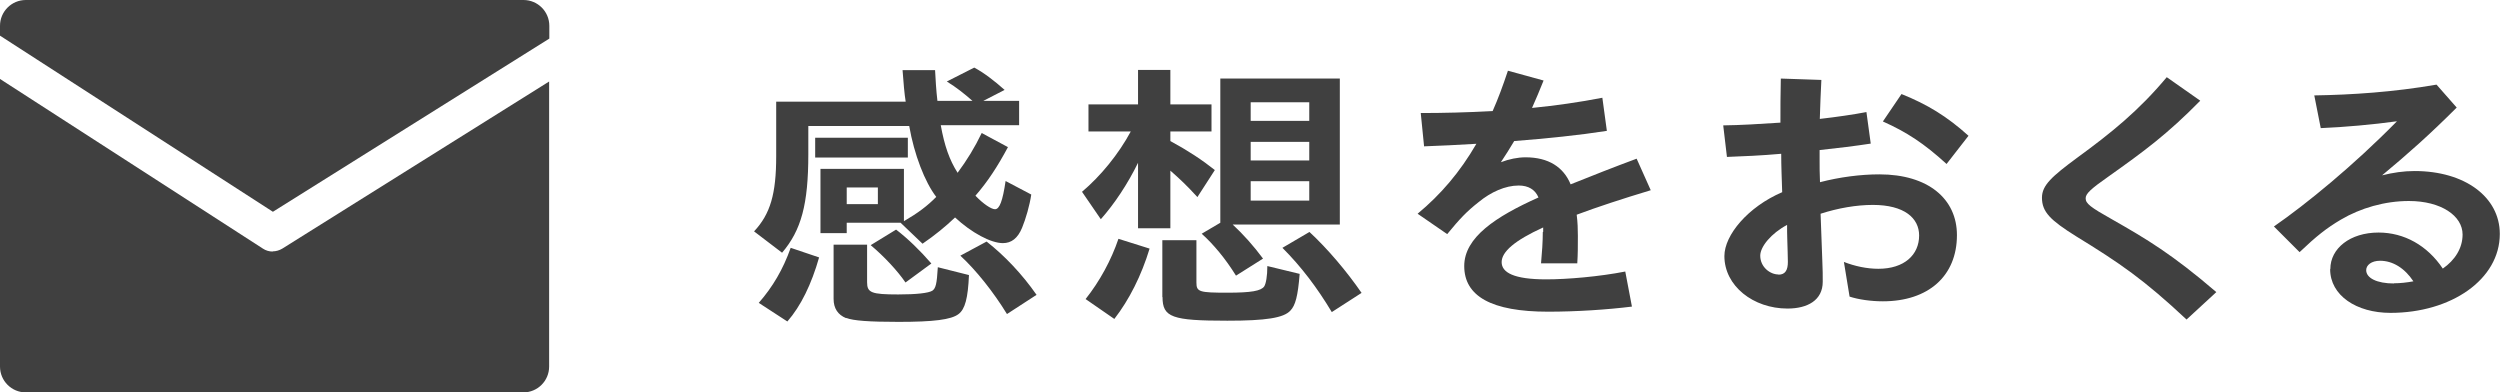 <?xml version="1.0" encoding="UTF-8"?>
<svg id="_レイヤー_2" data-name="レイヤー 2" xmlns="http://www.w3.org/2000/svg" viewBox="0 0 127.61 20.03">
  <defs>
    <style>
      .cls-1 {
        fill: #404040;
        stroke-width: 0px;
      }
    </style>
  </defs>
  <g id="text">
    <g>
      <g>
        <path class="cls-1" d="M38.5,11.8c.82-.88,1.12-1.9,1.12-3.82v-2.79h6.61c-.06-.35-.12-1.04-.16-1.61h1.66c.02.42.06,1.08.12,1.57h1.79c-.42-.37-.81-.68-1.31-.99l1.4-.71c.5.27,1.01.66,1.55,1.14l-1.09.56h1.83v1.24h-4c.19,1.05.44,1.77.86,2.43.48-.65.87-1.28,1.23-2.03l1.34.72c-.53.99-1.04,1.77-1.66,2.48.4.42.81.69,1,.69.23,0,.39-.42.54-1.44l1.31.69c-.08.55-.28,1.24-.47,1.7-.22.53-.54.78-.98.78-.61,0-1.6-.53-2.44-1.31-.47.45-1.03.91-1.66,1.34l-1.12-1.07h-2.75v.53h-1.34v-3.28h4.26v2.67c.72-.42,1.2-.78,1.65-1.24-.58-.75-1.13-2.17-1.38-3.62h-5.15v1.44c0,2.56-.36,3.88-1.34,5.03l-1.43-1.09ZM38.73,15.46c.71-.81,1.24-1.71,1.63-2.81l1.45.49c-.39,1.37-.93,2.48-1.62,3.27l-1.46-.95ZM41.61,7.03h4.73v1.01h-4.73v-1.01ZM43.19,16.24c-.42-.17-.64-.5-.64-.98v-2.77h1.71v1.92c0,.53.22.62,1.59.62.93,0,1.54-.07,1.74-.19.17-.12.23-.33.28-1.2l1.59.4c-.05,1.18-.2,1.74-.53,1.99-.37.29-1.29.4-3.06.4-1.51,0-2.32-.06-2.67-.2ZM44.81,10.42v-.85h-1.59v.85h1.59ZM44.45,12.51l1.29-.79c.59.45,1.23,1.07,1.8,1.73l-1.32.97c-.4-.59-1.1-1.34-1.77-1.9ZM49.02,13.05l1.34-.72c.92.72,1.82,1.67,2.55,2.72l-1.51.98c-.7-1.14-1.57-2.23-2.38-2.98Z"/>
        <path class="cls-1" d="M58.09,8.31c-.53,1.08-1.2,2.09-1.9,2.88l-.96-1.4c.96-.81,1.87-1.93,2.49-3.08h-2.16v-1.38h2.53v-1.76h1.65v1.76h2.1v1.38h-2.1v.49c.92.5,1.63.97,2.27,1.48l-.89,1.38c-.54-.59-.89-.92-1.38-1.35v2.94h-1.65v-3.34ZM55.41,15.27c.73-.92,1.31-1.99,1.68-3.08l1.59.5c-.42,1.38-1.04,2.61-1.8,3.59l-1.46-1.01ZM59.33,15.17v-2.91h1.74v2.16c0,.48.14.52,1.59.52,1.21,0,1.71-.09,1.87-.32.09-.14.16-.52.16-1.04l1.65.4c-.09,1.14-.22,1.61-.47,1.87-.34.38-1.26.52-3.22.52-2.83,0-3.31-.17-3.31-1.21ZM61.34,11.93l.95-.56v-7.36h6.1v7.45h-5.47c.53.49,1.07,1.09,1.55,1.74l-1.38.87c-.54-.87-1.15-1.6-1.74-2.13ZM66.83,6.17v-.95h-2.99v.95h2.99ZM66.83,8.19v-.95h-2.99v.95h2.99ZM66.83,10.24v-.99h-2.99v.99h2.99ZM65.46,12.65l1.38-.81c.93.86,1.91,2.02,2.66,3.11l-1.52.98c-.75-1.25-1.56-2.32-2.52-3.28Z"/>
        <path class="cls-1" d="M78.77,11.84v-.23c-1.45.66-2.12,1.24-2.12,1.77s.62.88,2.27.88c1.09,0,2.71-.14,4.04-.4l.34,1.79c-1.29.16-2.85.26-4.28.26-2.89,0-4.28-.79-4.28-2.33,0-1.46,1.6-2.52,3.79-3.5-.17-.4-.51-.61-1.01-.61-.68,0-1.42.33-2.05.85-.61.48-.95.84-1.6,1.63l-1.51-1.04c1.18-.98,2.16-2.12,3-3.57-.96.06-1.87.1-2.67.13l-.17-1.7c1.13,0,2.38-.03,3.67-.1.28-.63.53-1.31.78-2.06l1.82.5c-.19.48-.39.95-.59,1.4,1.2-.12,2.41-.29,3.59-.52l.23,1.69c-1.4.22-3.06.39-4.73.52-.22.37-.44.72-.68,1.08.42-.16.86-.25,1.26-.25,1.17,0,1.94.5,2.3,1.38,1.07-.43,2.21-.88,3.37-1.31l.72,1.61c-1.49.45-2.74.86-3.78,1.25.05.39.06.75.06,1.08,0,.56,0,.92-.03,1.4h-1.85c.05-.53.09-1.12.09-1.6Z"/>
        <path class="cls-1" d="M88.02,13.07c0-1.07,1.2-2.51,2.95-3.26-.02-.65-.05-1.33-.05-1.96-1,.09-1.96.13-2.77.16l-.19-1.61c.86-.01,1.88-.07,2.92-.14,0-.68,0-1.47.02-2.25l2.07.07c-.03.59-.06,1.3-.08,1.99.87-.1,1.7-.22,2.38-.35l.22,1.61c-.78.12-1.68.23-2.61.33v.53c0,.32,0,.69.02,1.11,1-.26,2.07-.4,3.03-.4,2.49,0,3.96,1.25,3.96,3.1,0,2.09-1.46,3.38-3.78,3.38-.61,0-1.24-.09-1.7-.24l-.29-1.77c.56.22,1.18.35,1.76.35,1.32,0,2.08-.71,2.08-1.7,0-.89-.76-1.56-2.36-1.56-.84,0-1.77.16-2.67.45.03.88.06,1.77.09,2.45.02.42.02.69.02,1.02,0,.95-.78,1.37-1.8,1.37-1.74,0-3.22-1.15-3.22-2.68ZM90.78,14.02c.36,0,.48-.25.48-.65,0-.33-.02-.68-.03-1.15-.01-.26-.01-.5-.01-.74-.81.43-1.37,1.11-1.37,1.57,0,.58.5.96.93.96ZM96.11,6.2l.95-1.4c1.32.53,2.32,1.14,3.42,2.13l-1.12,1.44c-1.15-1.05-2.04-1.63-3.25-2.17Z"/>
        <path class="cls-1" d="M105.97,12.06c-1.31-.82-1.74-1.24-1.74-1.97,0-.63.5-1.08,1.8-2.04,1.74-1.27,3.13-2.39,4.57-4.11l1.71,1.2c-1.68,1.71-2.88,2.59-4.67,3.86-.93.65-1.18.89-1.18,1.12,0,.27.23.45,1.37,1.09,1.74.99,3.05,1.77,5.3,3.7l-1.52,1.4c-2.18-2.04-3.39-2.87-5.64-4.25Z"/>
        <path class="cls-1" d="M118.95,13.73c0-1.05,1.01-1.86,2.46-1.86,1.31,0,2.49.66,3.28,1.84.62-.43,1.01-1.04,1.01-1.74,0-.95-1.09-1.71-2.74-1.71-1.23,0-2.47.36-3.47.95-.73.43-1.26.85-2.11,1.66l-1.31-1.31c1.66-1.15,4.06-3.11,6.28-5.37-1.23.17-2.69.3-3.89.35l-.33-1.67c1.93-.03,4.04-.17,6.24-.55l1.03,1.17c-1.38,1.38-2.52,2.39-3.81,3.46.56-.14,1.1-.22,1.66-.22,2.57,0,4.35,1.33,4.35,3.21,0,2.33-2.49,4.03-5.58,4.03-1.74,0-3.08-.89-3.08-2.23ZM122.19,14.46c.34,0,.67-.04,1-.1-.45-.68-1.06-1.05-1.7-1.05-.44,0-.71.22-.71.48,0,.4.54.68,1.42.68Z"/>
      </g>
      <g>
        <path class="cls-1" d="M28.04,1.97v-.65c0-.73-.59-1.32-1.32-1.32H1.32C.59,0,0,.59,0,1.32v.5l13.93,8.99L28.04,1.97Z"/>
        <path class="cls-1" d="M13.92,12.84c-.18,0-.35-.05-.5-.15L0,4.03v14.68c0,.73.59,1.32,1.32,1.32h25.39c.73,0,1.32-.59,1.32-1.32V4.16l-13.62,8.53c-.15.09-.32.14-.49.14Z"/>
      </g>
    </g>
  </g>
</svg>